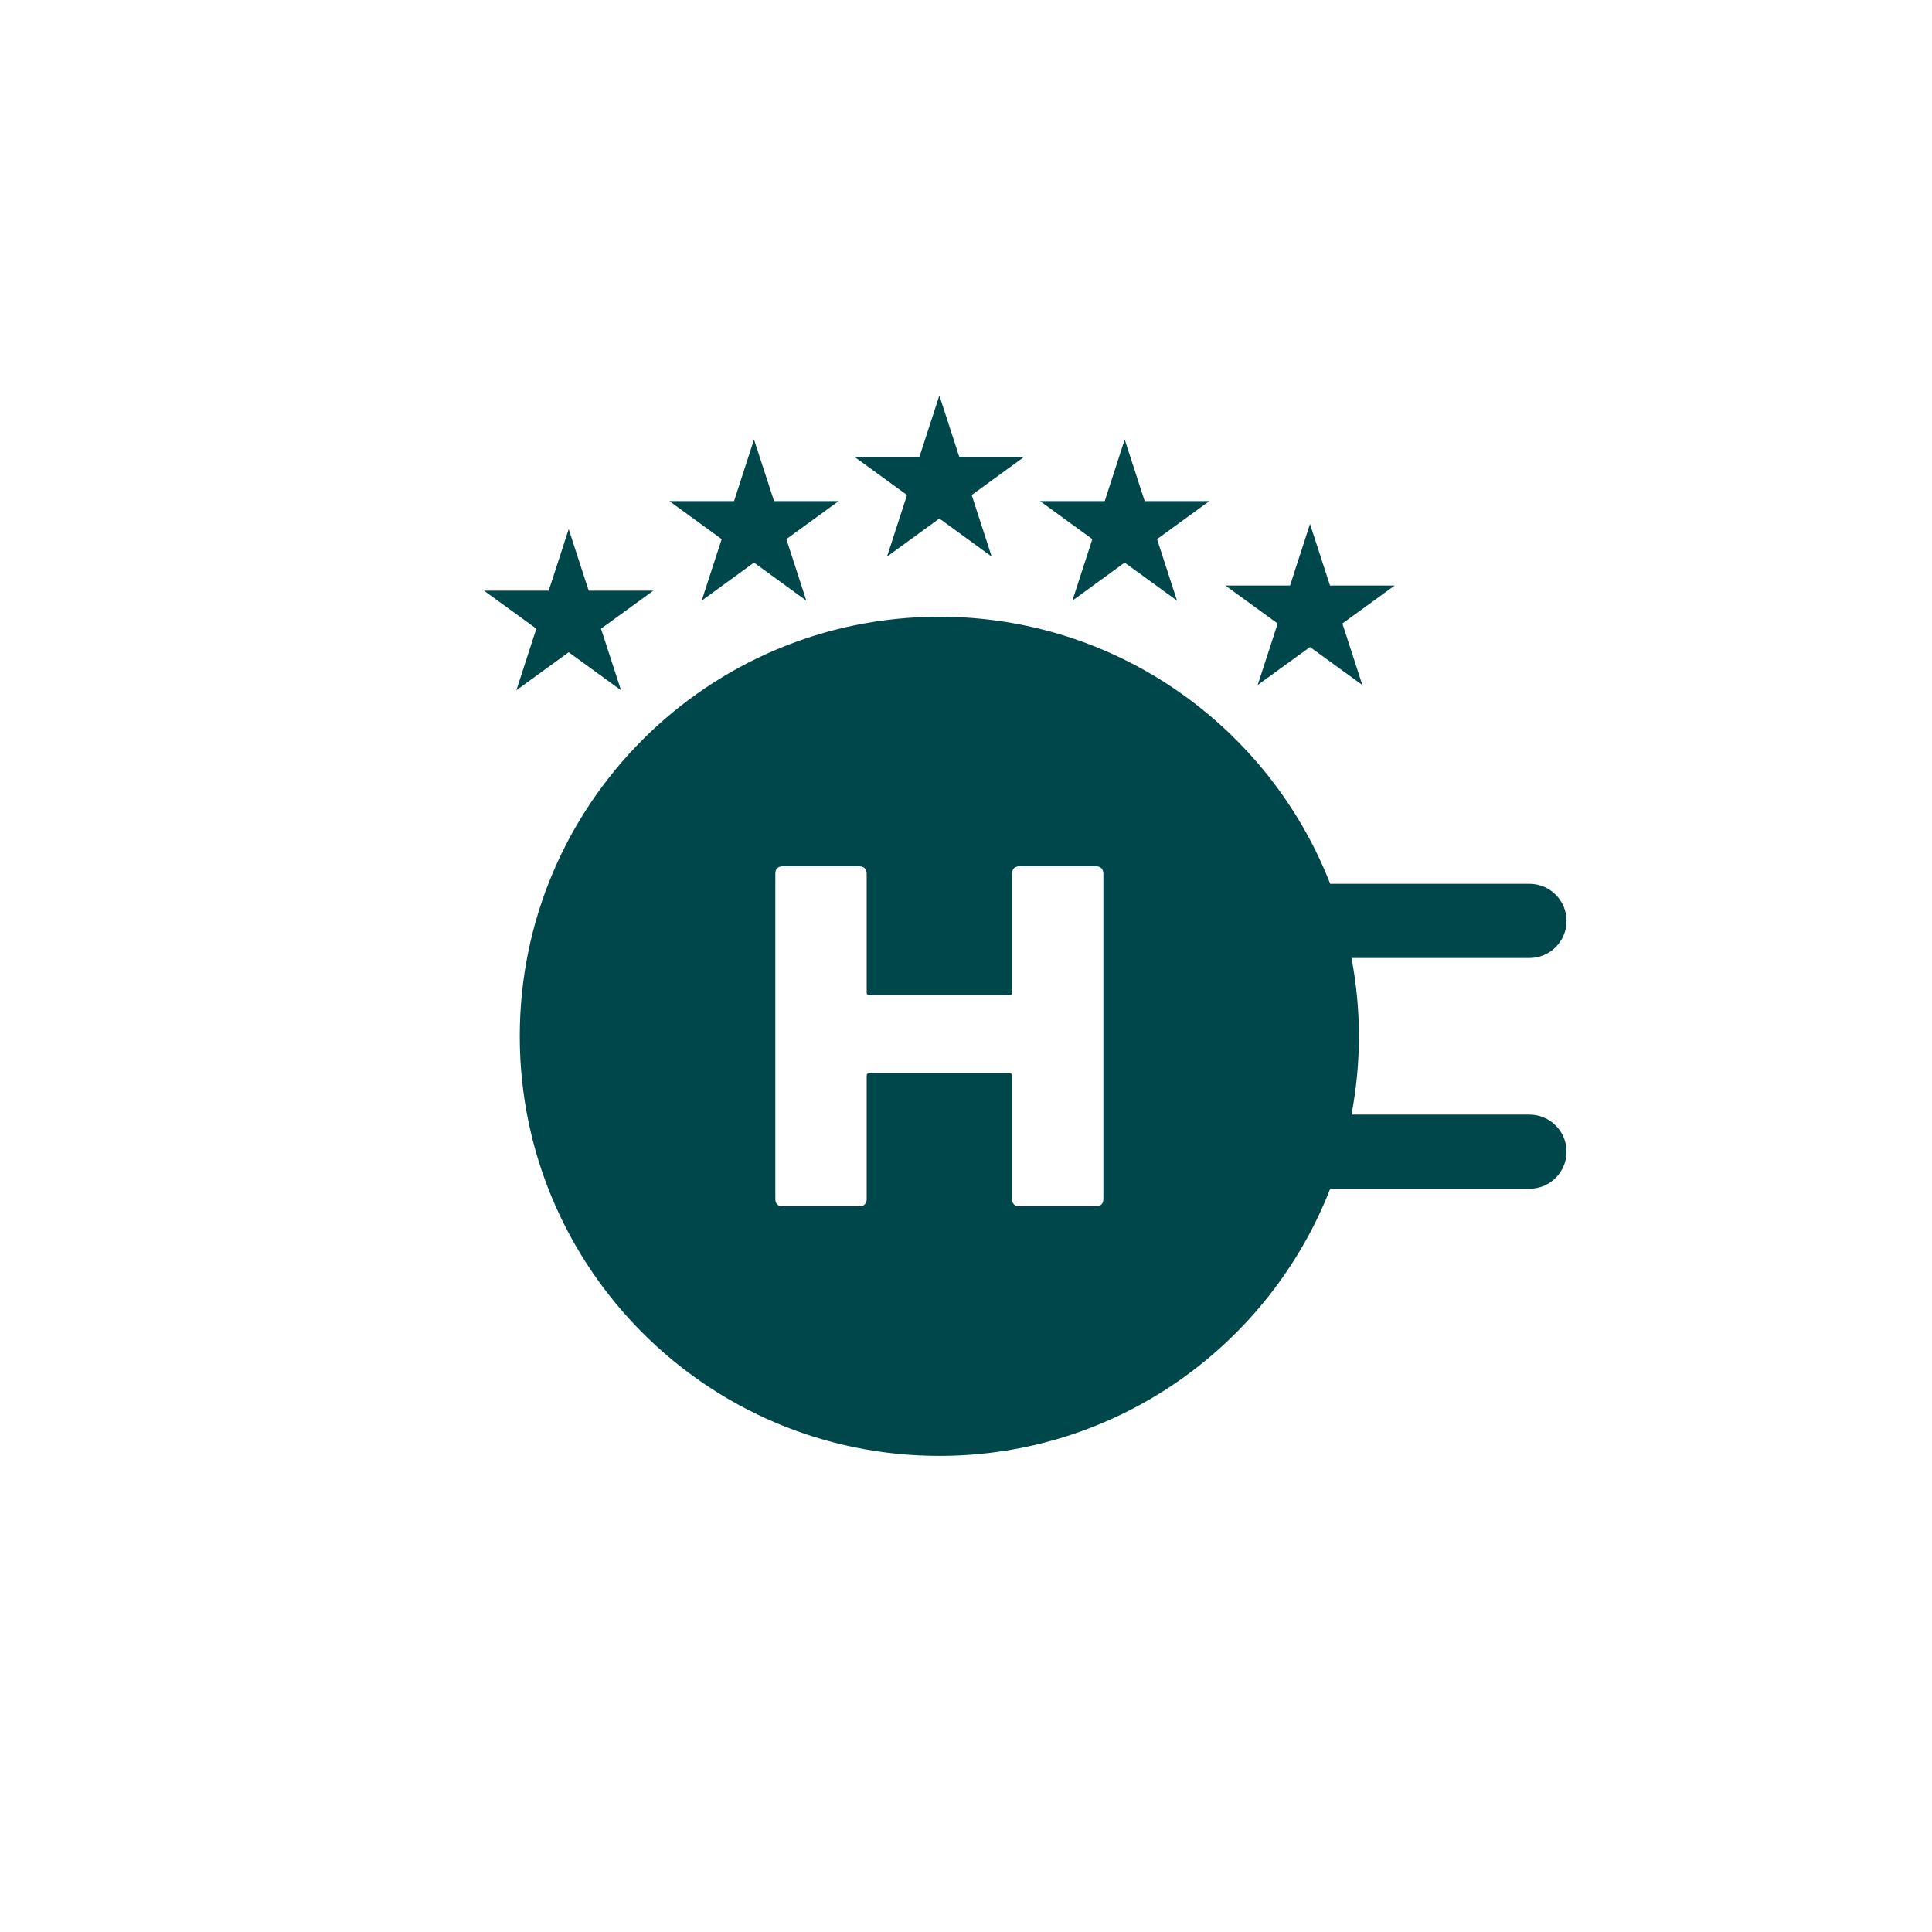 <svg width="37" height="37" viewBox="0 0 37 37" fill="none" xmlns="http://www.w3.org/2000/svg">
<path d="M29.29 21.346H25.883C25.975 20.859 26.025 20.359 26.025 19.846C26.025 19.334 25.975 18.833 25.883 18.347H29.29C29.683 18.347 30.001 18.029 30.001 17.637C30.001 17.244 29.683 16.926 29.29 16.926H25.475C24.307 13.933 21.397 11.811 17.99 11.811C13.552 11.811 9.954 15.409 9.954 19.846C9.954 24.284 13.552 27.882 17.99 27.882C21.397 27.882 24.307 25.759 25.475 22.766H29.29C29.683 22.766 30.001 22.448 30.001 22.056C30.001 21.664 29.683 21.346 29.29 21.346ZM21.131 22.963C21.131 23.007 21.119 23.041 21.094 23.066C21.069 23.091 21.035 23.103 20.992 23.103H19.522C19.478 23.103 19.444 23.091 19.419 23.066C19.394 23.041 19.382 23.007 19.382 22.963V20.6C19.382 20.57 19.367 20.553 19.336 20.553H16.645C16.614 20.553 16.598 20.569 16.598 20.6V22.963C16.598 23.007 16.585 23.041 16.56 23.066C16.535 23.091 16.501 23.103 16.458 23.103H14.988C14.944 23.103 14.91 23.091 14.885 23.066C14.86 23.041 14.848 23.007 14.848 22.963V16.731C14.848 16.687 14.86 16.653 14.885 16.628C14.91 16.603 14.944 16.591 14.988 16.591H16.458C16.501 16.591 16.535 16.603 16.56 16.628C16.585 16.653 16.598 16.687 16.598 16.731V19.009C16.598 19.04 16.613 19.056 16.645 19.056H19.336C19.367 19.056 19.382 19.041 19.382 19.009V16.731C19.382 16.687 19.394 16.653 19.419 16.628C19.444 16.603 19.478 16.591 19.522 16.591H20.992C21.035 16.591 21.069 16.603 21.094 16.628C21.119 16.653 21.131 16.687 21.131 16.731V22.963Z" fill="#00474B"/>
<path d="M10.891 10.133L11.274 11.312H12.512L11.51 12.04L11.893 13.219L10.891 12.491L9.889 13.219L10.271 12.04L9.269 11.312H10.508L10.891 10.133Z" fill="#00474B"/>
<path d="M25.088 10.034L25.471 11.213H26.71L25.708 11.941L26.091 13.119L25.088 12.391L24.086 13.119L24.469 11.941L23.467 11.213H24.706L25.088 10.034Z" fill="#00474B"/>
<path d="M14.44 8.418L14.824 9.596H16.062L15.06 10.325L15.442 11.503L14.44 10.774L13.438 11.503L13.821 10.325L12.819 9.596H14.058L14.44 8.418Z" fill="#00474B"/>
<path d="M21.539 8.418L21.922 9.596H23.161L22.159 10.325L22.541 11.503L21.539 10.774L20.537 11.503L20.92 10.325L19.918 9.596H21.157L21.539 8.418Z" fill="#00474B"/>
<path d="M17.99 7.574L18.372 8.752H19.611L18.609 9.48L18.992 10.659L17.99 9.93L16.988 10.659L17.37 9.48L16.368 8.752H17.607L17.99 7.574Z" fill="#00474B"/>
</svg>
